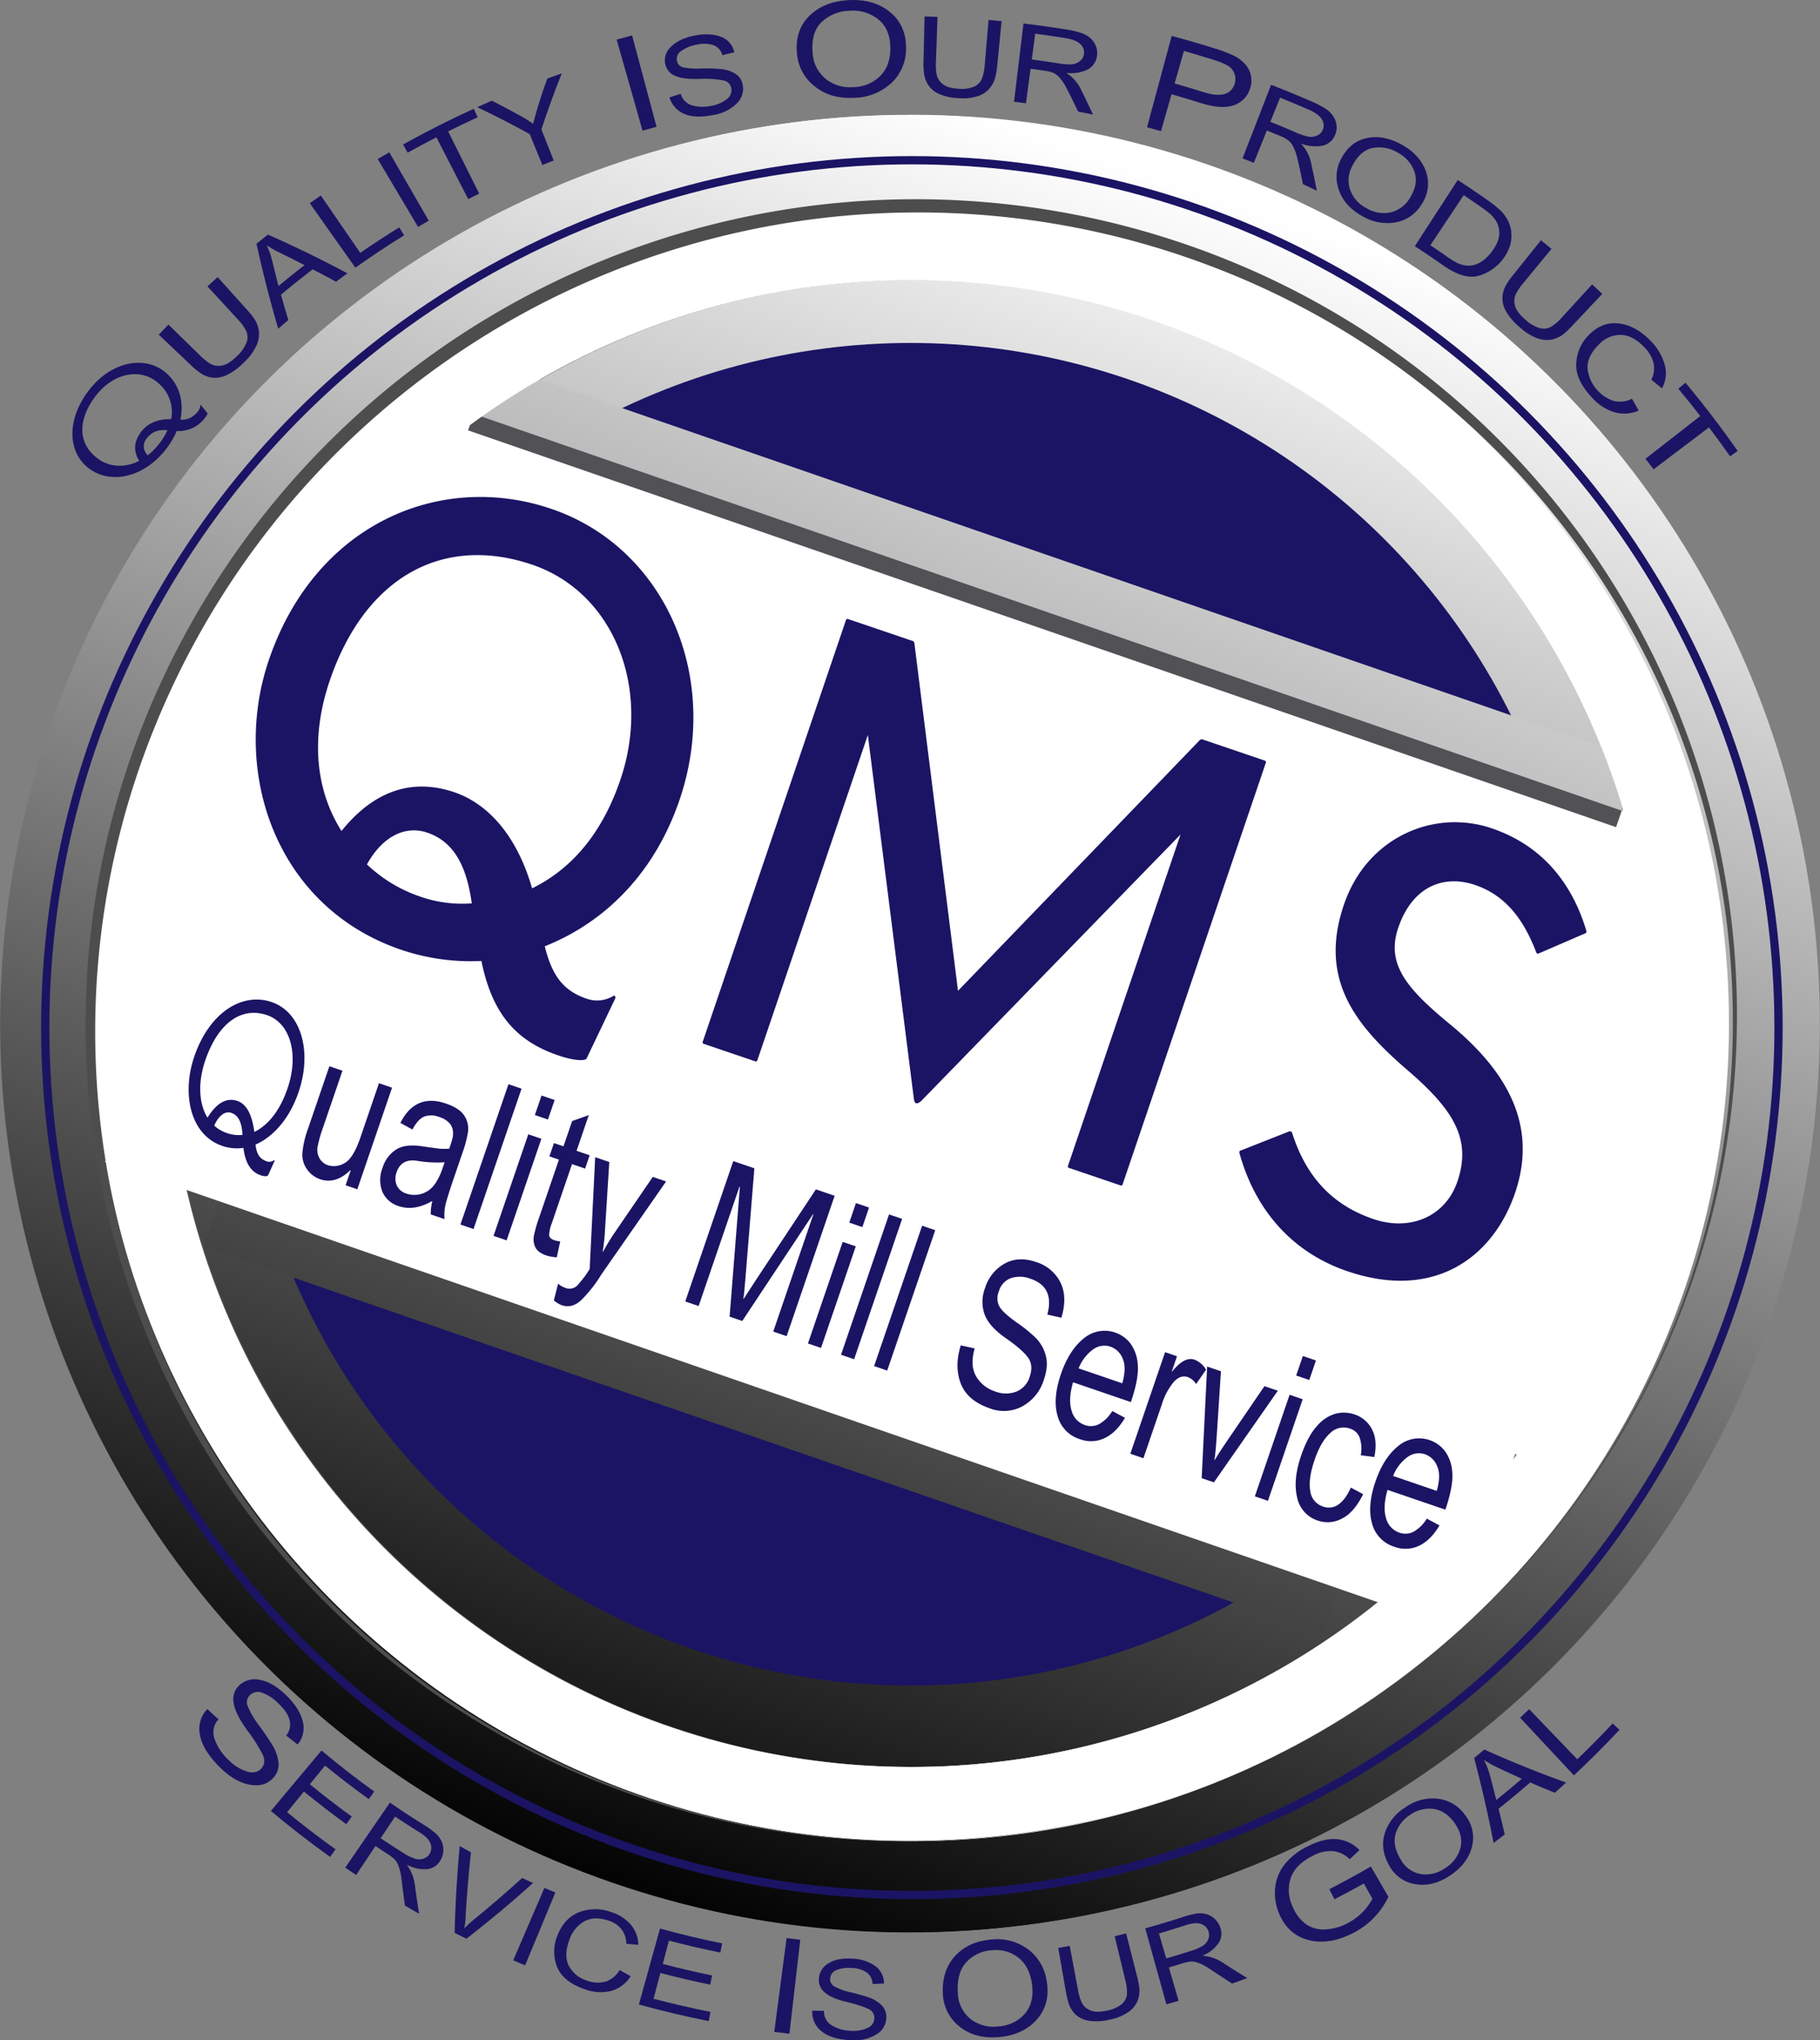 <svg id="Layer_1" data-name="Layer 1" xmlns="http://www.w3.org/2000/svg" xmlns:xlink="http://www.w3.org/1999/xlink" viewBox="0 0 660.992 740.948">
  <rect x="0" y="0" width="660.992" height="740.948" fill="#808080" stroke="none"/>
  <defs>
    <style>
      .cls-1 {
        fill: url(#linear-gradient);
      }

      .cls-2 {
        fill: url(#linear-gradient-2);
      }

      .cls-11, .cls-3, .cls-7 {
        fill: none;
      }

      .cls-11, .cls-3 {
        stroke: #fff;
      }

      .cls-11, .cls-3, .cls-5, .cls-7 {
        stroke-miterlimit: 10;
      }

      .cls-3 {
        stroke-width: 26px;
      }

      .cls-4 {
        fill: #4d4d4d;
      }

      .cls-12, .cls-5 {
        fill: #1b1464;
      }

      .cls-5, .cls-7 {
        stroke: #1b1464;
        stroke-width: 3px;
      }

      .cls-6 {
        fill: #fff;
      }

      .cls-8 {
        fill: #515156;
      }

      .cls-9 {
        fill: url(#linear-gradient-3);
      }

      .cls-10 {
        fill: url(#linear-gradient-4);
      }

      .cls-11 {
        stroke-width: 27px;
      }
    </style>
    <linearGradient id="linear-gradient" x1="793.259" y1="106.628" x2="466.793" y2="680.362" gradientTransform="translate(-3.477 -1.673)" gradientUnits="userSpaceOnUse">
      <stop offset="0" stop-color="#fff"/>
      <stop offset="0.379" stop-color="#9d9d9d"/>
      <stop offset="1"/>
    </linearGradient>
    <linearGradient id="linear-gradient-2" x1="792.39" y1="106.537" x2="465.925" y2="680.271" gradientTransform="translate(-3.478 -1.506)" xlink:href="#linear-gradient"/>
    <linearGradient id="linear-gradient-3" x1="755.25" y1="49.47" x2="506.229" y2="675.715" gradientTransform="matrix(0.32, 0.949, -0.926, 0.328, 673.175, -498.667)" gradientUnits="userSpaceOnUse">
      <stop offset="0" stop-color="#fff"/>
      <stop offset="0.107" stop-color="#ececec"/>
      <stop offset="0.324" stop-color="#b9b9b9"/>
      <stop offset="0.633" stop-color="#686868"/>
      <stop offset="1"/>
    </linearGradient>
    <linearGradient id="linear-gradient-4" x1="741.307" y1="61.446" x2="520.56" y2="699.16" gradientTransform="translate(-139.975 218.475) rotate(-19.066)" gradientUnits="userSpaceOnUse">
      <stop offset="0" stop-color="#fff"/>
      <stop offset="0.387" stop-color="#9f9f9f"/>
      <stop offset="1"/>
    </linearGradient>
  </defs>
  <title>QMS Logo</title>
  <circle class="cls-1" cx="631" cy="384" r="330" transform="translate(-361.452 114.35) rotate(-10.934)"/>
  <circle class="cls-2" cx="630.13" cy="384.076" r="330" transform="translate(-361.482 114.186) rotate(-10.934)"/>
  <circle class="cls-3" cx="631" cy="384" r="283" transform="translate(-361.452 114.35) rotate(-10.934)"/>
  <path class="cls-4" d="M753.647,143.081a270.055,270.055,0,1,0,82.911,65.128A270.908,270.908,0,0,0,753.647,143.081Zm0,0a270.273,270.273,0,1,1-101.531-28.57A271.017,271.017,0,0,1,753.647,143.081Z" transform="translate(-300.069 -12.312)"/>
  <ellipse class="cls-5" cx="330.679" cy="368.335" rx="242.097" ry="242.289"/>
  <rect class="cls-6" x="421.307" y="233.054" width="497.159" height="78.158" transform="translate(-174.429 -216.204) rotate(19.066)"/>
  <ellipse class="cls-7" cx="331.181" cy="373.188" rx="314.75" ry="315"/>
  <g>
    <rect class="cls-8" x="671.93" y="10.824" width="19.599" height="441.128" transform="translate(-59.723 787.826) rotate(-70.934)"/>
    <rect class="cls-9" x="673.93" y="4.824" width="19.599" height="441.128" transform="translate(-52.705 785.676) rotate(-70.934)"/>
  </g>
  <rect class="cls-10" x="365.402" y="516.2" width="430.196" height="19.599" transform="translate(-96.407 -173.08) rotate(19.066)"/>
  <circle class="cls-11" cx="330.931" cy="371.688" r="283.5"/>
  <path class="cls-4" d="M750.387,655.622a300.964,300.964,0,0,1-228.04,5.782A296.037,296.037,0,0,1,352.019,275.361,301.8,301.8,0,0,1,741.3,104.907,295.877,295.877,0,0,1,909.313,491.975,301.081,301.081,0,0,1,750.387,655.622Zm0,0A298.756,298.756,0,0,0,908.661,491.715,293.361,293.361,0,0,0,739.756,108.933,299.221,299.221,0,0,0,356.006,276.949,293.505,293.505,0,0,0,522.6,660.756a298.673,298.673,0,0,0,227.791-5.134Z" transform="translate(-300.069 -12.312)"/>
  <rect class="cls-6" x="363.244" y="276.571" width="543.532" height="184" transform="translate(-144.841 -199.521) rotate(19.066)"/>
  <rect class="cls-6" x="336.18" y="447.757" width="518.687" height="73.14" transform="matrix(0.945, 0.327, -0.327, 0.945, -109.195, -180.273)"/>
  <g>
    <path class="cls-12" d="M397.69,252.063c16.825-49.534,62.271-68.657,102.564-54.972,41.121,13.968,61.9,60.7,46.627,105.646-8.968,26.4-26.845,44.426-48.961,53.221,2.614,10.624,6.727,16.158,15.2,19.035a11.336,11.336,0,0,0,9.525-.9c.636-.515,1.107.133.885.788l-10.395,21.78c-.3.873-3.841,1.13-10.246-1.046-15.5-5.265-24.094-15.242-27.982-34.33a78.529,78.529,0,0,1-29.055-4.027C399.979,341.676,383.978,292.432,397.69,252.063Zm67.375,47.953c13.018,4.422,23.088,16.848,28.247,34.907,14.657-7.191,25.557-20.283,32.08-39.485,11.34-33.386-2.481-68.016-32.03-78.053-32.648-11.09-60.812,4.655-73.561,42.187-6.967,20.512-5.162,39.622,4.3,54.518C432.086,304.148,445.434,293.349,465.064,300.017Zm6.341,40.365c-1.856-13.53-6.453-22.393-16.165-25.691-8.266-2.808-16.48,1.7-21.9,11.546a52.477,52.477,0,0,0,19.106,11.6A46.415,46.415,0,0,0,471.405,340.382Z" transform="translate(-300.069 -12.312)"/>
    <path class="cls-12" d="M555.318,390.545l51.957-152.964a.6.6,0,0,1,.841-.444l23.558,8c.206.07.339.359.471.647L648,372.133l87.877-91.113c.28-.148.562-.3.768-.227l22.73,7.721a.6.6,0,0,1,.4.865L707.814,442.344a.6.6,0,0,1-.841.444l-18.6-6.317a.6.6,0,0,1-.4-.865l40.84-120.233-94.175,96.763c-1.625,1.4-2.452,1.115-2.686-.912l-16.7-131.991-40.1,118.052a.6.6,0,0,1-.842.444l-18.6-6.317A.6.6,0,0,1,555.318,390.545Z" transform="translate(-300.069 -12.312)"/>
    <path class="cls-12" d="M750.184,430.936c-.06-.506.3-.873.5-.8l17.566-6.934a.933.933,0,0,1,1.033.351c4.353,13.648,12.487,25.66,29.639,31.485,13.019,4.422,26.034-.648,30.481-13.741,5.262-15.492-1.724-26.141-17.934-40.165-19.277-16.527-32.516-33.192-23.325-60.251,8.376-24.657,32.813-34.854,53.683-27.765S872,336.26,876.2,350.344a.731.731,0,0,1-.3.873l-17.021,7.361a.64.64,0,0,1-.828-.281c-4.267-11.184-10.515-20.608-22.293-24.608-10.952-3.721-22.623.1-27.885,15.6-4.447,13.092,3.132,21.994,18.059,34.366,19.5,15.872,33.3,35.648,24.4,61.833-7.782,22.912-28.816,39.376-60.846,28.5C765.316,465.77,754.488,446.758,750.184,430.936Z" transform="translate(-300.069 -12.312)"/>
  </g>
  <g>
    <path class="cls-12" d="M332.966,182.852c-9.053-6.218-8.43-19.041-.284-29.234,8.358-10.467,20.744-12.333,28.023-5.6,4.759,4.338,6.155,10.569,4.882,16.71,2.591.075,4.255-.612,6.234-2.848a3.972,3.972,0,0,0,.979-2.251c.013-.23.164-.254.271-.157q1.155,1.408,2.314,2.813c.139.206-.126,1-1.339,2.372a11.949,11.949,0,0,1-9.788,4.176,29.533,29.533,0,0,1-4.079,6.818C351.924,186.036,340.31,187.908,332.966,182.852Zm18.557-13.975c2.377-2.981,6.05-4.412,10.722-4.363a13.641,13.641,0,0,0-4.625-13.022c-6.317-5.671-16.07-3.834-22.428,4.138-7.291,9.173-6.786,18.112.548,23.328,4.328,3.116,9.869,3.275,14.871.718C348.873,176.813,348.133,173.143,351.523,168.877Zm9.357-.333c-3.195-.276-5.532.457-7.46,2.884a4.441,4.441,0,0,0,.316,6.215,24.209,24.209,0,0,0,3.971-3.97A23.333,23.333,0,0,0,360.881,168.545Z" transform="translate(-300.069 -12.312)"/>
    <path class="cls-12" d="M390.185,125.269a25.762,25.762,0,0,1,2.5,3.245,10.282,10.282,0,0,1,1.4,3.939,9.761,9.761,0,0,1-.833,5.264,19.756,19.756,0,0,1-4.647,6.267,21.758,21.758,0,0,1-6.192,4.533,9.78,9.78,0,0,1-5.137.957,9.567,9.567,0,0,1-4-1.4,24.233,24.233,0,0,1-3.522-2.815l-12.016-11.406q1.742-1.848,3.5-3.666l11.818,11.529a18.526,18.526,0,0,0,3.508,2.768,5.993,5.993,0,0,0,4.072.574c1.608-.258,3.367-1.349,5.311-3.255a13.648,13.648,0,0,0,3.676-5.138,5.551,5.551,0,0,0-.118-4.109,16.372,16.372,0,0,0-2.907-4.088l-11.189-12.145q1.845-1.711,3.708-3.392Z" transform="translate(-300.069 -12.312)"/>
    <path class="cls-12" d="M426.246,111.584q-2.068,1.5-4.117,3.034-4.215-2.289-8.5-4.5-5.831,4.474-11.508,9.227,1.287,4.607,2.659,9.171-1.84,1.576-3.663,3.183-4.438-15.186-7.9-30.86,2.066-1.683,4.152-3.331Q412.2,104.055,426.246,111.584ZM410.668,108.6c-6.091-3.128-9.621-4.811-10.439-5.236s-1.855-1.033-3.1-1.837l-.1.079a28.629,28.629,0,0,1,1.89,5.357q1.109,4.626,2.3,9.21Q405.893,112.3,410.668,108.6Z" transform="translate(-300.069 -12.312)"/>
    <path class="cls-12" d="M446.846,97.773q-9.006,5.569-17.721,11.746l-16.547-23.4q2-1.416,4.008-2.8L430.9,104.13q6.987-4.816,14.161-9.251Z" transform="translate(-300.069 -12.312)"/>
    <path class="cls-12" d="M455.771,92.442q-1.944,1.121-3.875,2.269L437.251,70.077q2.093-1.244,4.2-2.458Z" transform="translate(-300.069 -12.312)"/>
    <path class="cls-12" d="M473.559,54.9q-5.4,2.467-10.73,5.118l11.272,22.6q-2,.993-3.982,2.013L458.554,62.174q-5.258,2.7-10.443,5.582l-1.654-2.972Q459.086,57.766,472.14,51.8Z" transform="translate(-300.069 -12.312)"/>
    <path class="cls-12" d="M504.086,38.974q-4.031,10.148-7.385,20.342L501.162,70.6q-2.061.809-4.112,1.645l-4.606-11.23q-9.289-5.131-19.066-9.778,2.655-1.2,5.325-2.359,5.568,2.837,10.975,5.835c1.1.608,2.438,1.449,4.015,2.531a166.929,166.929,0,0,1,5.169-16.411Q501.467,39.887,504.086,38.974Z" transform="translate(-300.069 -12.312)"/>
    <path class="cls-12" d="M538.52,58.369q-2.551.676-5.094,1.392l-9.4-33.064q2.8-.788,5.6-1.532Z" transform="translate(-300.069 -12.312)"/>
    <path class="cls-12" d="M562.413,32.357a5.233,5.233,0,0,0-3.128-3.609,11.119,11.119,0,0,0-6.31-.175,13.157,13.157,0,0,0-5.54,2.29,3.409,3.409,0,0,0-1.5,3.6,2.971,2.971,0,0,0,2.3,2.319,28.553,28.553,0,0,0,6.808.4,55.175,55.175,0,0,1,7.177.25,11.642,11.642,0,0,1,4.989,1.711,5.916,5.916,0,0,1,2.645,4.263,7.382,7.382,0,0,1-2.353,6.618,15.414,15.414,0,0,1-8.245,4.025c-4.538.91-8.108.8-10.781-.43a9.2,9.2,0,0,1-5.255-5.941q2.032-.655,4.072-1.285a6.053,6.053,0,0,0,4.165,4.2,14.165,14.165,0,0,0,6.942.143,12.387,12.387,0,0,0,5.634-2.414,3.992,3.992,0,0,0,1.628-3.9,3.555,3.555,0,0,0-3-2.934,36.387,36.387,0,0,0-8.475-.506c-3.921.1-6.859-.232-8.818-1.076a5.921,5.921,0,0,1-3.661-4.2,6.561,6.561,0,0,1,1.929-6.291c1.839-1.958,4.672-3.359,8.47-4.134,3.893-.793,7.18-.64,9.807.408a7.5,7.5,0,0,1,4.823,5.622Q564.567,31.822,562.413,32.357Z" transform="translate(-300.069 -12.312)"/>
    <path class="cls-12" d="M608.441,12.349c6.09-.3,11.142,1.23,15,4.456s5.705,7.559,5.674,12.9a16.867,16.867,0,0,1-5.437,12.869,20.508,20.508,0,0,1-13.466,5.264c-5.672.28-10.33-1.039-14.134-4.075a16.771,16.771,0,0,1-6.534-11.732c-.6-5.606.788-10.231,4.306-13.8S602.272,12.653,608.441,12.349Zm1.521,31.6a14.135,14.135,0,0,0,9.744-4c2.482-2.489,3.75-5.887,3.724-10.232-.045-4.467-1.426-7.9-4.224-10.246a14.674,14.674,0,0,0-10.513-3.241,15.131,15.131,0,0,0-10.336,4.2c-2.566,2.566-3.589,6.3-3.151,11.15a13.05,13.05,0,0,0,4.67,9.315A14.094,14.094,0,0,0,609.962,43.954Z" transform="translate(-300.069 -12.312)"/>
    <path class="cls-12" d="M662.207,36.463a27.045,27.045,0,0,1-.688,4.035,10.6,10.6,0,0,1-1.87,3.7,9.3,9.3,0,0,1-4.21,2.948,17.471,17.471,0,0,1-7.3.806,18.978,18.978,0,0,1-7.026-1.525,9.164,9.164,0,0,1-3.868-3.161,9.953,9.953,0,0,1-1.528-3.908,26.047,26.047,0,0,1-.251-4.5q.192-8.279.383-16.558,2.358.054,4.715.137l-.592,16.493a19.892,19.892,0,0,0,.276,4.456,6,6,0,0,0,2.148,3.4c1.185,1.016,3.044,1.583,5.589,1.733a12.094,12.094,0,0,0,5.893-.757,5.444,5.444,0,0,0,2.795-2.864,17.285,17.285,0,0,0,1.02-4.9l1.416-16.444q2.363.2,4.724.431Z" transform="translate(-300.069 -12.312)"/>
    <path class="cls-12" d="M697.011,53.91q-2.69-.552-5.388-1.062c-2.387-5.035-3.986-8.112-4.609-9.263a16.348,16.348,0,0,0-2.1-3.034,6.577,6.577,0,0,0-2.3-1.781,13.368,13.368,0,0,0-3.1-.765q-2.582-.379-5.169-.72l-1.674,12.527q-2.161-.285-4.325-.543l3.432-28.429q7.843.934,15.648,2.2a33.824,33.824,0,0,1,5.3,1.235,9.428,9.428,0,0,1,3.525,2.062,7.218,7.218,0,0,1,1.972,3.112,7.014,7.014,0,0,1,.194,3.522,6.421,6.421,0,0,1-3.446,4.646,14.385,14.385,0,0,1-7.505,1.192l-.013.077a14.128,14.128,0,0,1,5.368,6.258Q694.981,49.514,697.011,53.91Zm-22.22-19.994q4.85.64,9.685,1.41a22.043,22.043,0,0,0,4.7.356,5.219,5.219,0,0,0,3.021-1.123,4.03,4.03,0,0,0,.4-6.061c-.991-1.1-2.825-1.89-5.5-2.325q-5.52-.9-11.061-1.628Z" transform="translate(-300.069 -12.312)"/>
    <path class="cls-12" d="M725.605,25.359q7.957,2.126,15.832,4.6a54.558,54.558,0,0,1,6.308,2.367,13.821,13.821,0,0,1,4.433,3.19A8.531,8.531,0,0,1,754.427,40a9.191,9.191,0,0,1-.43,4.721,9.316,9.316,0,0,1-6.136,5.908c-2.984.98-7.013.591-12.179-1.043q-5.048-1.6-10.134-3.038l-3.836,13.39q-2.528-.717-5.065-1.4Zm1.066,17.269q5.171,1.467,10.3,3.089c6.266,1.991,10.063,1.138,11.459-2.823a5.689,5.689,0,0,0-2.5-6.78,29.114,29.114,0,0,0-5.342-2.139q-5.251-1.658-10.542-3.159Z" transform="translate(-300.069 -12.312)"/>
    <path class="cls-12" d="M778.3,81.578q-2.5-1.224-5.026-2.4c-1.1-5.493-1.914-8.884-2.241-10.159a16.468,16.468,0,0,0-1.313-3.476,6.687,6.687,0,0,0-1.818-2.31,13.657,13.657,0,0,0-2.849-1.524q-2.437-1.018-4.886-2l-4.725,11.73q-2.045-.819-4.1-1.61l10.363-26.712q7.446,2.869,14.785,6.069a34.556,34.556,0,0,1,4.891,2.54,9.632,9.632,0,0,1,2.95,2.9,7.265,7.265,0,0,1,1.169,3.522,6.955,6.955,0,0,1-.676,3.468A6.388,6.388,0,0,1,780.3,65.24a14.725,14.725,0,0,1-7.654-.749l-.032.071A14.3,14.3,0,0,1,776.342,72Q777.392,76.792,778.3,81.578ZM761.44,56.553q4.591,1.838,9.14,3.807A22.658,22.658,0,0,0,775.1,61.9a5.3,5.3,0,0,0,3.239-.323,4,4,0,0,0,1.883-5.781c-.7-1.321-2.305-2.551-4.817-3.648q-5.189-2.266-10.435-4.366Z" transform="translate(-300.069 -12.312)"/>
    <path class="cls-12" d="M809.233,64.885c4.469,2.5,7.407,5.827,8.761,9.83A13.162,13.162,0,0,1,816.43,86.4a13.857,13.857,0,0,1-9.589,6.691,17.7,17.7,0,0,1-12.093-2.349c-4.23-2.366-7-5.406-8.362-9.261a13.8,13.8,0,0,1,.609-11.2c2.1-4.206,5.161-6.832,9.253-7.769S804.706,62.352,809.233,64.885Zm-12.94,23a12.17,12.17,0,0,0,8.82,1.56,11.292,11.292,0,0,0,7.2-5.579c1.931-3.186,2.441-6.236,1.468-9.146a12.52,12.52,0,0,0-6.089-6.98,12.854,12.854,0,0,0-9.229-1.659c-2.969.659-5.368,2.823-7.233,6.434a10.747,10.747,0,0,0-.832,8.661A12.019,12.019,0,0,0,796.293,87.885Z" transform="translate(-300.069 -12.312)"/>
    <path class="cls-12" d="M829.489,77.679q5.325,3.456,10.552,7.113a47.315,47.315,0,0,1,4.555,3.565,14.159,14.159,0,0,1,2.972,3.78,11.738,11.738,0,0,1,1.382,4.572,13.233,13.233,0,0,1-.467,4.849,17.012,17.012,0,0,1-11.978,11.067c-3.579.7-7.677-.687-12.447-4.039q-5.029-3.53-10.158-6.859Zm-9.945,23.692q3.058,2.044,6.081,4.159a34.239,34.239,0,0,0,3.427,2.142,10.28,10.28,0,0,0,3.669,1.093,8.015,8.015,0,0,0,4.479-.915,13.771,13.771,0,0,0,4.731-4.27,16,16,0,0,0,2.027-3.5,8.378,8.378,0,0,0,.6-3.8,7.878,7.878,0,0,0-1.087-3.594,11.1,11.1,0,0,0-2.175-2.647,39.653,39.653,0,0,0-3.286-2.518q-3.153-2.2-6.342-4.336Z" transform="translate(-300.069 -12.312)"/>
    <path class="cls-12" d="M870.629,131.1a25.585,25.585,0,0,1-3.021,2.764,10.206,10.206,0,0,1-3.8,1.721,9.706,9.706,0,0,1-5.3-.4,19.517,19.517,0,0,1-6.568-4.1,21.072,21.072,0,0,1-4.92-5.748,9.612,9.612,0,0,1-1.3-5,9.747,9.747,0,0,1,1.1-4.089,24.9,24.9,0,0,1,2.521-3.742L859.71,99.568q1.925,1.55,3.833,3.129l-10.5,12.75a19.026,19.026,0,0,0-2.474,3.725,6.028,6.028,0,0,0-.276,4.087c.369,1.572,1.57,3.22,3.6,4.987a13.434,13.434,0,0,0,5.368,3.224,5.5,5.5,0,0,0,4.067-.458,16.344,16.344,0,0,0,3.824-3.24l11.154-12.177q1.849,1.7,3.68,3.439Z" transform="translate(-300.069 -12.312)"/>
    <path class="cls-12" d="M895.2,161.432a13.057,13.057,0,0,1-9.061.506,18.45,18.45,0,0,1-7.985-5.338c-3.935-4.261-5.82-8.268-5.622-12.241a15.549,15.549,0,0,1,4.578-10.4c3.192-3.27,6.857-4.7,11.034-4.16s8.13,2.763,11.744,6.679a19.289,19.289,0,0,1,4.854,8.583,11.419,11.419,0,0,1-1.07,8.3q-1.931-1.593-3.873-3.149a8.941,8.941,0,0,0,.855-5.822,12.061,12.061,0,0,0-3.177-5.742c-2.829-3.064-5.757-4.627-8.7-4.714a10.782,10.782,0,0,0-8.079,3.55c-2.825,2.814-4.163,5.669-4.069,8.551a14.075,14.075,0,0,0,9.568,11.906,9.789,9.789,0,0,0,6.569-.814Q894,159.271,895.2,161.432Z" transform="translate(-300.069 -12.312)"/>
    <path class="cls-12" d="M928.4,178.031q-3.759-5.348-7.658-10.513l-20.12,15.231q-1.46-1.934-2.941-3.841l19.9-15.513q-3.921-5.05-7.974-9.919l2.607-2.181q9.871,11.863,18.962,24.783Z" transform="translate(-300.069 -12.312)"/>
  </g>
  <g>
    <path class="cls-12" d="M404.015,642.6a6.461,6.461,0,0,0,1.243-5.555c-.467-1.933-1.812-3.942-4.03-6.083a16.076,16.076,0,0,0-5.782-3.857,4.166,4.166,0,0,0-4.586.79,3.511,3.511,0,0,0-.908,3.806,29.581,29.581,0,0,0,4.156,7.146c2.079,2.872,3.726,5.278,4.909,7.252a15.616,15.616,0,0,1,2.175,6.08,7.1,7.1,0,0,1-1.88,5.762c-1.939,2.225-4.67,3.109-8.219,2.552s-7.149-2.524-10.7-5.932c-4.539-4.354-7.1-8.513-7.714-12.254a10.338,10.338,0,0,1,2.692-9.341q2.019,1.876,4.058,3.711a7.017,7.017,0,0,0-1.44,7.12,18.643,18.643,0,0,0,5.065,7.632,16.348,16.348,0,0,0,6.843,4.27c2.184.582,3.873.185,5.074-1.15,1.254-1.4,1.4-3.1.481-5.11a61.686,61.686,0,0,0-5.722-8.917c-2.861-3.96-4.444-7.274-4.822-9.844A6.887,6.887,0,0,1,387,624.322a8.184,8.184,0,0,1,7.622-1.907c3.081.593,6.145,2.423,9.281,5.457,3.217,3.109,5.235,6.184,6.059,9.344a9.378,9.378,0,0,1-1.805,8.617Q406.076,644.236,404.015,642.6Z" transform="translate(-300.069 -12.312)"/>
    <path class="cls-12" d="M419.954,686.675q-11-7.883-21.509-16.7l18.378-21.961q9.361,7.858,19.157,14.91L434,665.686q-8.081-5.822-15.881-12.188l-5.525,6.787q7.485,6.112,15.23,11.735l-1.994,2.753q-7.819-5.679-15.382-11.852l-6.117,7.514q8.635,7.051,17.6,13.475Z" transform="translate(-300.069 -12.312)"/>
    <path class="cls-12" d="M452.284,707.3q-2.586-1.459-5.153-2.965c-.789-5.69-1.18-9.181-1.368-10.5a18.427,18.427,0,0,0-.87-3.648,7.051,7.051,0,0,0-1.465-2.57,14.968,14.968,0,0,0-2.562-1.988q-2.226-1.439-4.434-2.916l-7.016,10.515q-1.982-1.326-3.951-2.681l16.213-23.609q6.058,4.171,12.258,8.04a35.073,35.073,0,0,1,4.1,2.908,8.8,8.8,0,0,1,2.344,3.022,7.37,7.37,0,0,1,.691,3.513,7.461,7.461,0,0,1-.985,3.379,6.3,6.3,0,0,1-4.716,3.295,13.24,13.24,0,0,1-7.436-1.541l-.041.067a15.74,15.74,0,0,1,2.928,7.843Q451.485,702.374,452.284,707.3Zm-13.965-27.414q4.06,2.716,8.181,5.3a19.257,19.257,0,0,0,4.183,2.093,4.953,4.953,0,0,0,3.181.014,4.088,4.088,0,0,0,2.261-1.814,4.192,4.192,0,0,0,.267-3.709c-.482-1.353-1.8-2.683-3.964-4.029q-4.465-2.784-8.86-5.723Z" transform="translate(-300.069 -12.312)"/>
    <path class="cls-12" d="M493.686,696.123q-11.65,10.484-24.223,20.259-2.147-1.061-4.283-2.152.389-15.884,1.85-31.5,2.04,1.144,4.092,2.258-1.216,11.176-1.914,22.5a28.115,28.115,0,0,1-.491,4.985l.086.043a42.285,42.285,0,0,1,3.705-3.37q8.829-7.236,17.2-14.832Q491.693,695.233,493.686,696.123Z" transform="translate(-300.069 -12.312)"/>
    <path class="cls-12" d="M490.782,726.05q-2.165-.9-4.321-1.824l11.325-26.308q1.983.853,3.975,1.678Z" transform="translate(-300.069 -12.312)"/>
    <path class="cls-12" d="M529.124,729.966a12.206,12.206,0,0,1-7.119,5.369,16.151,16.151,0,0,1-9.413-.56c-5.448-1.849-8.89-4.7-10.276-8.365a15.163,15.163,0,0,1,.229-11.27c1.673-4.256,4.348-7.043,7.948-8.448a16.547,16.547,0,0,1,11.673.055,15.357,15.357,0,0,1,7.005,4.516,11.606,11.606,0,0,1,2.723,7.34q-2.173-.184-4.35-.4a9.085,9.085,0,0,0-1.765-5.268,9.609,9.609,0,0,0-4.7-3.133c-3.36-1.139-6.234-1.087-8.684.2a12,12,0,0,0-5.519,6.756c-1.407,3.728-1.509,6.86-.249,9.389a10.933,10.933,0,0,0,6.625,5.425,10.8,10.8,0,0,0,6.852.346,9.4,9.4,0,0,0,5-4.163Q527.107,728.874,529.124,729.966Z" transform="translate(-300.069 -12.312)"/>
    <path class="cls-12" d="M557.446,746.288q-12.757-2.546-25.346-6.026l7.667-27.593q11.212,3.1,22.586,5.4l-.676,3.331q-9.384-1.895-18.671-4.334l-2.234,8.462q8.912,2.342,17.919,4.195L558,733.047q-9.094-1.872-18.1-4.236l-2.473,9.368q10.281,2.7,20.683,4.776Z" transform="translate(-300.069 -12.312)"/>
    <path class="cls-12" d="M586.774,750.888q-2.755-.316-5.506-.675l4.472-34.069q2.487.324,4.977.61Z" transform="translate(-300.069 -12.312)"/>
    <path class="cls-12" d="M616.974,732.826a5.423,5.423,0,0,0-2.1-4.188A9.978,9.978,0,0,0,609.334,727a11.875,11.875,0,0,0-5.431.752,3.473,3.473,0,0,0-2.316,3.02A2.947,2.947,0,0,0,603,733.649a22.433,22.433,0,0,0,6.117,2.2c2.7.669,4.92,1.292,6.638,1.9a12.021,12.021,0,0,1,4.407,2.675,6.053,6.053,0,0,1,1.795,4.674,7.148,7.148,0,0,1-3.645,6.056,15.4,15.4,0,0,1-9.364,2.074c-4.88-.257-8.471-1.438-10.72-3.426a8.785,8.785,0,0,1-3.154-7.3q2.129.043,4.256.059a5.869,5.869,0,0,0,2.762,5.237,13.806,13.806,0,0,0,6.848,2,12.26,12.26,0,0,0,6.229-1.035,3.932,3.932,0,0,0,2.453-3.478,3.6,3.6,0,0,0-2.308-3.494,44.344,44.344,0,0,0-7.95-2.5c-3.715-.918-6.333-2.111-7.865-3.5a5.867,5.867,0,0,1-2.012-5.114,6.9,6.9,0,0,1,3.525-5.4c2.131-1.331,4.9-1.874,8.343-1.682a15.473,15.473,0,0,1,8.461,2.6,7.859,7.859,0,0,1,3.322,6.442Q619.055,732.745,616.974,732.826Z" transform="translate(-300.069 -12.312)"/>
    <path class="cls-12" d="M659.686,716.714a18.984,18.984,0,0,1,13.524,3.323,17.468,17.468,0,0,1,7.048,12.016c.826,5.261-.287,9.785-3.5,13.509s-7.771,5.937-13.556,6.509c-5.994.591-10.973-.752-14.771-3.894a15.825,15.825,0,0,1-5.941-12.02c-.24-5.639,1.314-10.138,4.506-13.569S654.379,717.238,659.686,716.714Zm3.076,31.492a13.66,13.66,0,0,0,9.656-4.771c2.247-2.746,3.036-6.286,2.45-10.589-.622-4.427-2.351-7.651-5.112-9.723a13.246,13.246,0,0,0-9.633-2.542,13.627,13.627,0,0,0-9.114,4.322c-2.308,2.525-3.36,6.2-3.075,11.072a12.555,12.555,0,0,0,4.437,9.4A13.6,13.6,0,0,0,662.762,748.206Z" transform="translate(-300.069 -12.312)"/>
    <path class="cls-12" d="M713.152,730.5a26.489,26.489,0,0,1,.727,4.028,9.99,9.99,0,0,1-.556,4.117,9.085,9.085,0,0,1-3.216,4.176,17.6,17.6,0,0,1-7.166,2.963,19,19,0,0,1-7.591.343,9.049,9.049,0,0,1-4.641-2.217,9.458,9.458,0,0,1-2.324-3.516,25.447,25.447,0,0,1-1.129-4.364L684.4,719.717q2.087-.363,4.17-.753l3.053,16.221a19.389,19.389,0,0,0,1.256,4.286,5.839,5.839,0,0,0,2.92,2.811c1.428.7,3.453.793,6.052.241a12.108,12.108,0,0,0,5.658-2.434,5.308,5.308,0,0,0,1.848-3.593,16.793,16.793,0,0,0-.577-4.974l-3.873-16.046q2.075-.5,4.145-1.024Z" transform="translate(-300.069 -12.312)"/>
    <path class="cls-12" d="M753.052,730.663q-2.74,1.023-5.493,2c-4.8-3.08-7.68-5.043-8.794-5.753a18.172,18.172,0,0,0-3.3-1.7,6.821,6.821,0,0,0-2.85-.55,14.149,14.149,0,0,0-3.091.66q-2.465.759-4.94,1.48l3.55,12.131q-2.222.647-4.45,1.266L716,712.607q6.857-1.9,13.644-4.106a33.4,33.4,0,0,1,4.761-1.236,8.538,8.538,0,0,1,3.756.174,7.332,7.332,0,0,1,3.094,1.747,7.553,7.553,0,0,1,1.939,2.934,6.349,6.349,0,0,1-.474,5.715,12.856,12.856,0,0,1-5.828,4.653l.025.074a15.513,15.513,0,0,1,7.763,2.849Q748.811,728.085,753.052,730.663Zm-29.417-7.126q4.55-1.326,9.07-2.781a18.479,18.479,0,0,0,4.192-1.823,4.837,4.837,0,0,0,2-2.407,4.133,4.133,0,0,0,.047-2.891,4.219,4.219,0,0,0-2.636-2.6c-1.324-.509-3.158-.365-5.521.4q-4.886,1.59-9.811,3.025Z" transform="translate(-300.069 -12.312)"/>
    <path class="cls-12" d="M804.32,701.163a28.527,28.527,0,0,1-12.832,13.153c-5.823,2.994-11.3,3.806-16.212,2.531s-8.4-4.435-10.54-9.312a19.148,19.148,0,0,1-1.586-9.234,16.256,16.256,0,0,1,3.287-8.683,23.788,23.788,0,0,1,8.469-6.743c3.842-1.971,7.289-2.881,10.425-2.68a13.018,13.018,0,0,1,8.467,3.977q-1.764,1.681-3.556,3.338a9.922,9.922,0,0,0-6.161-2.967,13.751,13.751,0,0,0-7.4,1.8c-4.171,2.138-6.789,4.8-7.887,8.117a14.05,14.05,0,0,0,.874,10.558,14.394,14.394,0,0,0,4.864,6.172,11.152,11.152,0,0,0,6.951,1.8,19.245,19.245,0,0,0,7.871-2.185,21.483,21.483,0,0,0,9.157-8.921l-3.108-5.569q-5.3,2.96-10.677,5.718l-1.872-3.651q7.626-3.911,15.09-8.233Z" transform="translate(-300.069 -12.312)"/>
    <path class="cls-12" d="M810.376,668.724a17.191,17.191,0,0,1,11.754-3.214,14.071,14.071,0,0,1,10.051,5.976,13.086,13.086,0,0,1,2.49,11.461c-1.023,4.074-3.647,7.587-7.82,10.388-4.324,2.9-8.617,3.962-12.737,3.226a13.017,13.017,0,0,1-9.272-6.352c-2.422-4.032-3.028-7.979-1.936-11.837A17.176,17.176,0,0,1,810.376,668.724Zm14.631,21.944a12.238,12.238,0,0,0,5.52-7.506c.659-2.958-.093-5.906-2.2-8.852-2.179-3.022-4.752-4.692-7.686-5.071a11.946,11.946,0,0,0-8.424,2.153,12.254,12.254,0,0,0-5.321,7c-.777,2.822-.127,5.963,2.015,9.418A10.281,10.281,0,0,0,816,692.877,12.052,12.052,0,0,0,825.007,690.669Z" transform="translate(-300.069 -12.312)"/>
    <path class="cls-12" d="M868.863,659.662q-2.04,1.869-4.1,3.7-4.508-1.821-8.95-3.735-5.666,4.915-11.492,9.545,1.164,4.64,2.24,9.32-2.014,1.564-4.044,3.1-3.028-15.651-7.069-30.855,1.859-1.52,3.7-3.072Q853.625,654.188,868.863,659.662Zm-16.1-1.372c-6.24-2.811-9.694-4.52-10.513-4.928a34.309,34.309,0,0,1-3.067-1.831l-.089.074a27.228,27.228,0,0,1,2.045,5.251q1.22,4.545,2.352,9.132Q848.174,662.232,852.759,658.29Z" transform="translate(-300.069 -12.312)"/>
    <path class="cls-12" d="M888.232,640.522q-8.067,8.591-16.548,16.526l-19.546-20.925q1.649-1.544,3.283-3.116l17.478,18.2q6.554-6.306,12.856-13.014Z" transform="translate(-300.069 -12.312)"/>
  </g>
  <g>
    <path class="cls-12" d="M370.618,396.029c5.579-16.306,17.615-23.4,28.109-19.812,10.766,3.683,14.8,18.027,9.759,32.768-3.264,9.541-9.166,16.192-15.623,18.993.437,3.491,1.484,5.2,4.189,6.126a2.961,2.961,0,0,0,2.5-.417c.234-.159.294.021.221.235l-2.314,5.173c-.175.338-1.048.6-2.726.022-3.9-1.333-5.619-4.945-6.268-9.939a16.586,16.586,0,0,1-7.618-.7C368.892,424.391,366.112,409.2,370.618,396.029Zm15.7,16.108c3.3,1.129,5.3,5,6.125,11.242,5.078-2.478,9.312-7.791,12.04-15.766,4.312-12.6.89-23.8-7.388-26.627-9.521-3.257-17.893,3.025-22.473,16.411-2.7,7.9-2.393,15.646.8,20.795C378.089,413.936,381.611,410.527,386.318,412.138Zm1.829,12.317c-.284-4.471-1.387-7.076-4.091-8-2.381-.814-4.718,1.249-6.183,4.646a13.182,13.182,0,0,0,4.582,2.681A12.928,12.928,0,0,0,388.146,424.455Z" transform="translate(-300.069 -12.312)"/>
    <path class="cls-12" d="M429.838,444.207l-4.253-1.455,1.856-5.424-.132-.045q-5.376,5.19-10.949,3.283a9.644,9.644,0,0,1-4.815-3.646,9.045,9.045,0,0,1-1.639-6.076,34.668,34.668,0,0,1,1.957-8.437l7.827-22.879,4.755,1.627L417.451,421.6a50.576,50.576,0,0,0-2.046,7.146,6.238,6.238,0,0,0,.667,4.131,5.431,5.431,0,0,0,3.122,2.6,7.427,7.427,0,0,0,5.91-.717q3.216-1.638,5.856-9.356L437.7,405.69l4.755,1.627Z" transform="translate(-300.069 -12.312)"/>
    <path class="cls-12" d="M461.508,455.041l-4.992-1.707a18.519,18.519,0,0,1,.581-4.89q-6.636,3.788-12.184,1.891a9.335,9.335,0,0,1-6-5.314,11.927,11.927,0,0,1,.08-8.6,12.077,12.077,0,0,1,5.057-6.717q3.486-2.128,9.92-1.015l4.735.648a19.567,19.567,0,0,0,4.534.115q.964-2.817,1.23-4.026a7.373,7.373,0,0,0,.047-2.684,5.066,5.066,0,0,0-1.383-2.726,8.6,8.6,0,0,0-3.569-2.075,7.727,7.727,0,0,0-5.358-.163q-2.294.885-4.347,4.727l-4.375-2.39q2.7-5.4,6.85-7.172t9.692.131q5.045,1.727,6.736,4.5a8.523,8.523,0,0,1,1.283,5.74,40.966,40.966,0,0,1-1.91,7.348l-2.878,8.414q-2.629,7.685-3.3,10.386A17.255,17.255,0,0,0,461.508,455.041Zm-.732-18.388.773-2.26a42.72,42.72,0,0,1-10-.527q-5.717-.886-7.44,4.154a6.46,6.46,0,0,0,.02,4.688,5.563,5.563,0,0,0,3.608,3.079,8.87,8.87,0,0,0,7.14-.646Q458.5,443.294,460.776,436.653Z" transform="translate(-300.069 -12.312)"/>
    <path class="cls-12" d="M472.047,458.646l-4.755-1.626,17.438-50.972,4.755,1.627Z" transform="translate(-300.069 -12.312)"/>
    <path class="cls-12" d="M484.065,462.759l-4.755-1.627,12.621-36.89,4.755,1.627Zm15.011-43.879-4.755-1.626,2.427-7.094,4.755,1.627Z" transform="translate(-300.069 -12.312)"/>
    <path class="cls-12" d="M502.288,468.914a15.287,15.287,0,0,1-3.756-.662q-3.117-1.066-4.049-3a6.688,6.688,0,0,1-.489-4.264,49.191,49.191,0,0,1,1.8-6.3l7.268-21.243-3.46-1.184,1.653-4.833,3.46,1.183,3.14-9.179,6.051-2.163-4.437,12.969,4.754,1.627-1.653,4.833-4.754-1.627-7.387,21.592a13.182,13.182,0,0,0-.915,4.095q.036,1.315,1.808,1.92a8.978,8.978,0,0,0,2.208.444Z" transform="translate(-300.069 -12.312)"/>
    <path class="cls-12" d="M541.985,441.366l-23.558,33.847a1.447,1.447,0,0,0-.136.226,48.36,48.36,0,0,1-7.059,8.945q-3.385,3.211-7.162,1.919a9.465,9.465,0,0,1-2.853-1.753l1.547-6.073a7.561,7.561,0,0,0,2.5,1.479,3.989,3.989,0,0,0,4.312-.661,36.885,36.885,0,0,0,4.652-6.137l2-40.6,5.124,1.753-1.664,26.424q-.179,2.424-.721,6.161l.106.036a73.79,73.79,0,0,1,4.318-7.105l13.756-20.111Z" transform="translate(-300.069 -12.312)"/>
    <path class="cls-12" d="M585.757,497.548l-4.86-1.662,14.6-42.661-.105-.036-25.742,38.848-4.6-1.572,3.739-47.151-.159-.055L553.8,486.614l-4.859-1.663,17.438-50.971,7.66,2.621-3.182,39.225q-.526,6.541-.812,8.15l.106.036q1.722-2.71,4.855-7.466l21.377-32.3,6.814,2.331Z" transform="translate(-300.069 -12.312)"/>
    <path class="cls-12" d="M598.251,501.822,593.5,500.2l12.621-36.889,4.755,1.626Zm15.011-43.878-4.755-1.627,2.427-7.093,4.755,1.627Z" transform="translate(-300.069 -12.312)"/>
    <path class="cls-12" d="M610.269,505.934l-4.755-1.627,17.438-50.971,4.755,1.627Z" transform="translate(-300.069 -12.312)"/>
    <path class="cls-12" d="M622.287,510.045l-4.755-1.626,17.438-50.972,4.755,1.627Z" transform="translate(-300.069 -12.312)"/>
    <path class="cls-12" d="M680.438,489.7q1.348-4.976-.164-8.231t-5.9-4.756a10.721,10.721,0,0,0-7.111-.258,7.154,7.154,0,0,0-4.421,4.817,6.422,6.422,0,0,0,.232,5.575q1.362,2.272,6.229,5.725a54.347,54.347,0,0,1,6.869,5.534,14.275,14.275,0,0,1,3.652,6.317q1.113,3.819-.659,9a16.442,16.442,0,0,1-7.709,9.557,14.155,14.155,0,0,1-11.854.8q-8.162-2.792-10.575-8.978t-.034-13.916l5.05,1.107q-1.751,6.237.542,10.146a12.269,12.269,0,0,0,6.888,5.482,10.737,10.737,0,0,0,7.756.052,8.442,8.442,0,0,0,4.82-5.419q1.427-4.173-.692-7.033t-8.02-6.959q-5.9-4.1-7.625-8.453a13.755,13.755,0,0,1,.117-9.747,15.27,15.27,0,0,1,7.107-8.871q5.013-2.751,11.3-.6a14.7,14.7,0,0,1,9.007,7.527q2.561,5.325.288,12.741Z" transform="translate(-300.069 -12.312)"/>
    <path class="cls-12" d="M710.783,521.484l-21-7.184q-1.8,6.218-.544,10.261a7.477,7.477,0,0,0,4.8,5.253,6.478,6.478,0,0,0,5.217-.332,13.2,13.2,0,0,0,4.783-4.752l4.613,2.472q-3.164,5.364-7.392,7.374a11.5,11.5,0,0,1-8.982.384,12.006,12.006,0,0,1-8.122-8.469q-1.812-6.308,1.211-15.14,2.985-8.728,8.287-12.973a11.795,11.795,0,0,1,16.859,1.69,14.354,14.354,0,0,1,2.757,7.682Q713.793,512.689,710.783,521.484Zm-3.125-6.817q1.635-5.733.122-9.026a7.445,7.445,0,0,0-4.313-4.253,6.964,6.964,0,0,0-6.532,1.065,15.315,15.315,0,0,0-5.125,6.792Z" transform="translate(-300.069 -12.312)"/>
    <path class="cls-12" d="M738.083,509.734l-3.612,5.211a6.047,6.047,0,0,0-3-2.539q-2.669-.913-5.118,1.764a23.934,23.934,0,0,0-4.39,8.344l-6.625,19.366-4.754-1.626,12.62-36.89,4.332,1.481-1.9,5.563.105.036q4.459-5.621,8.131-4.364A8.239,8.239,0,0,1,738.083,509.734Z" transform="translate(-300.069 -12.312)"/>
    <path class="cls-12" d="M764.149,517.37l-23.212,33.267-4.438-1.519,1.977-40.531,5.018,1.717-1.519,23.327q-.434,6.609-.853,8.874l.105.036q1.184-2.08,3.5-5.482l14.563-21.351Z" transform="translate(-300.069 -12.312)"/>
    <path class="cls-12" d="M760.563,557.351l-4.755-1.627,12.62-36.89,4.755,1.627Zm15.011-43.878-4.755-1.627,2.427-7.093L778,506.379Z" transform="translate(-300.069 -12.312)"/>
    <path class="cls-12" d="M795.145,554.928q-3.34,6.743-7.765,8.9a10.928,10.928,0,0,1-8.6.729,11.147,11.147,0,0,1-7.627-8.494q-1.525-6.4,1.448-15.1,2.462-7.2,5.857-10.871a13.692,13.692,0,0,1,6.876-4.444,12.094,12.094,0,0,1,6.648.313,10.906,10.906,0,0,1,6.4,5.49q2.065,4.008.816,9.988l-4.918-.633a12.8,12.8,0,0,0-.4-6.389,5.415,5.415,0,0,0-3.438-3.273,6.927,6.927,0,0,0-7.322,1.65q-3.334,3.016-5.616,9.691-2.332,6.814-1.577,11.209a6.7,6.7,0,0,0,4.557,5.7,6.05,6.05,0,0,0,5.611-.663q2.547-1.712,4.579-6.183Z" transform="translate(-300.069 -12.312)"/>
    <path class="cls-12" d="M825,560.557l-21-7.184q-1.8,6.22-.544,10.261a7.473,7.473,0,0,0,4.8,5.253,6.476,6.476,0,0,0,5.218-.331,13.218,13.218,0,0,0,4.782-4.752l4.613,2.472q-3.164,5.364-7.392,7.374a11.507,11.507,0,0,1-8.982.384,12.009,12.009,0,0,1-8.123-8.469q-1.811-6.308,1.212-15.141,2.985-8.726,8.287-12.972a11.795,11.795,0,0,1,16.859,1.69,14.354,14.354,0,0,1,2.757,7.682Q828,551.761,825,560.557Zm-3.125-6.817q1.635-5.732.122-9.026a7.446,7.446,0,0,0-4.313-4.252,6.961,6.961,0,0,0-6.532,1.065,15.309,15.309,0,0,0-5.125,6.792Z" transform="translate(-300.069 -12.312)"/>
  </g>
</svg>
